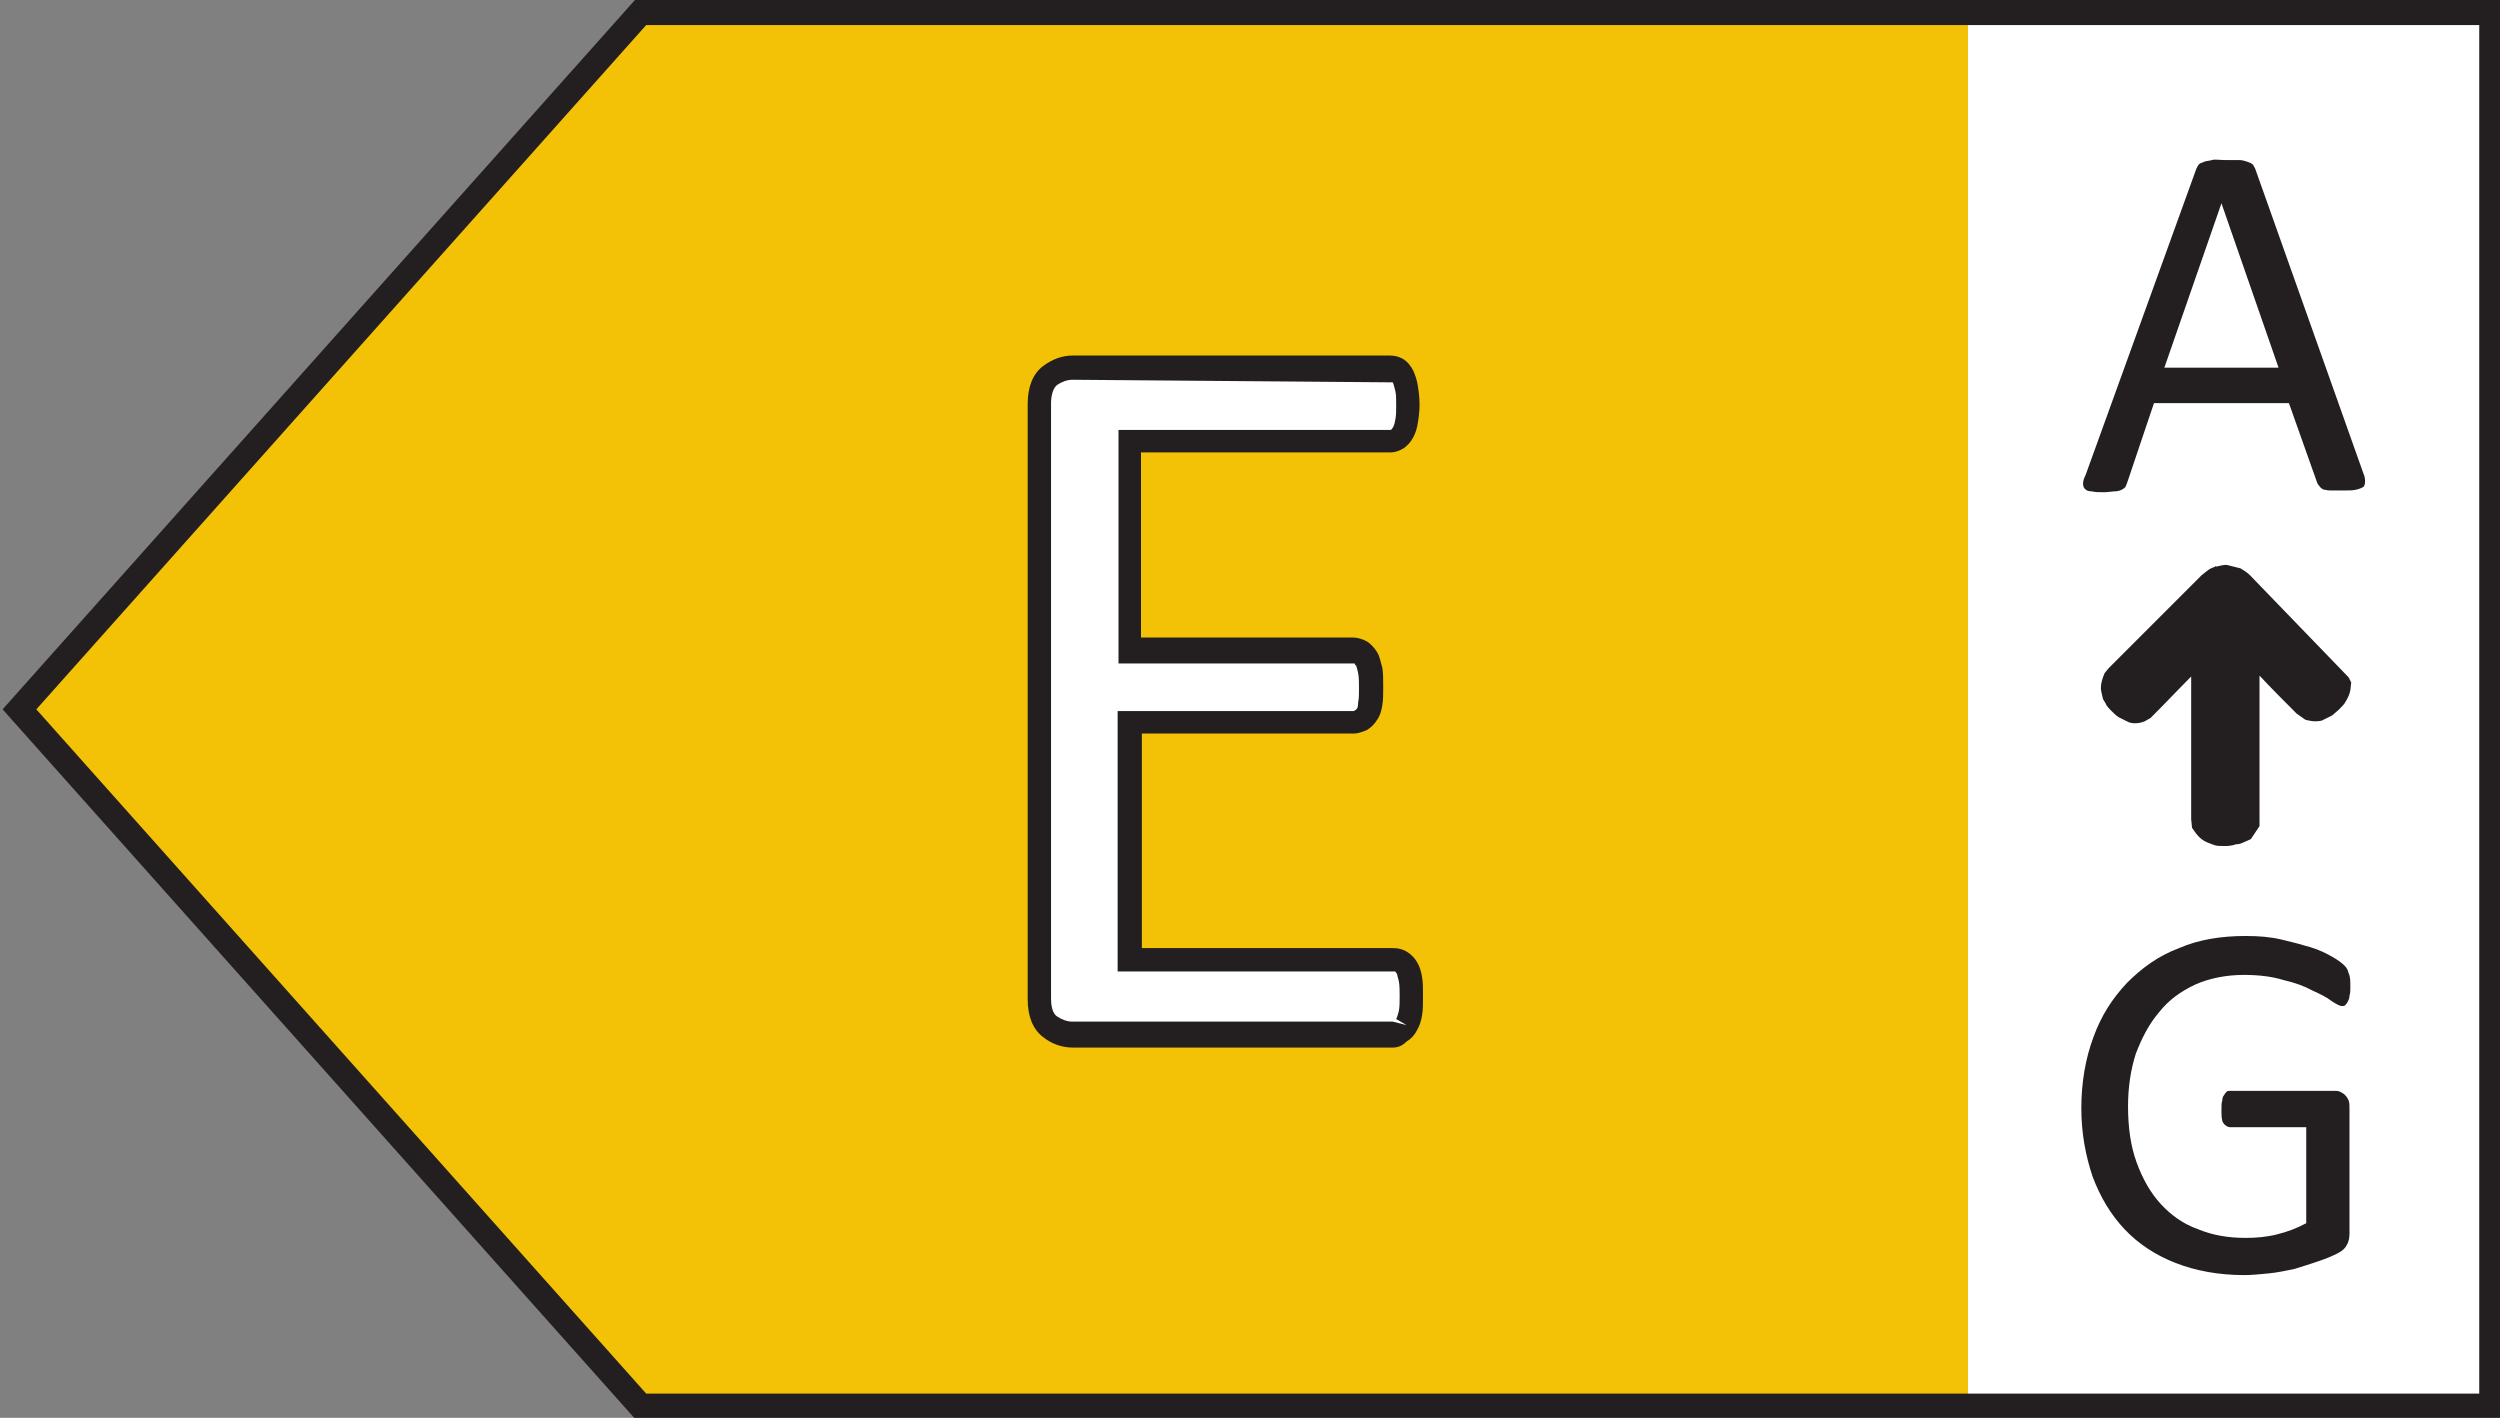 <?xml version="1.0" encoding="utf-8"?>
<!-- Generator: Adobe Illustrator 25.4.1, SVG Export Plug-In . SVG Version: 6.00 Build 0)  -->
<svg version="1.1" id="Livello_1" xmlns="http://www.w3.org/2000/svg" xmlns:xlink="http://www.w3.org/1999/xlink" x="0px" y="0px"
	 viewBox="0 0 289 163.9" style="enable-background:new 0 0 289 163.9;" xml:space="preserve">
<rect x="0" y="0" width="289" height="163.9" fill="#808080" stroke="none"/>
<style type="text/css">
	.st0{fill:#F3C206;}
	.st1{fill:#FFFFFF;}
	.st2{fill:#231F20;}
</style>
<g>
	<g>
		<polygon class="st0" points="288,1.4 288,162.6 74,162.6 2.2,82 74,1.4 		"/>
		<g>
			<rect x="227.5" y="2.1" class="st1" width="59.9" height="159.1"/>
		</g>
		<g>
			<g>
				<path class="st2" d="M273.2,54.7c0.2,0.4,0.2,0.8,0.2,1c0,0.3-0.1,0.5-0.2,0.6c-0.2,0.1-0.4,0.2-0.8,0.3s-0.8,0.1-1.5,0.1
					c-0.6,0-1.1,0-1.5,0c-0.4,0-0.6-0.1-0.8-0.1c-0.2-0.1-0.3-0.2-0.4-0.3c-0.1-0.1-0.2-0.3-0.3-0.4l-3.3-9.3H249l-3.1,9.2
					c-0.1,0.2-0.1,0.3-0.2,0.5c-0.1,0.1-0.2,0.2-0.4,0.3c-0.2,0.1-0.5,0.2-0.8,0.2c-0.3,0-0.8,0.1-1.3,0.1c-0.6,0-1,0-1.4-0.1
					c-0.4,0-0.6-0.1-0.8-0.3c-0.1-0.1-0.2-0.3-0.2-0.6c0-0.3,0.1-0.6,0.3-1l12.8-35.4c0.1-0.2,0.2-0.4,0.3-0.5
					c0.1-0.1,0.3-0.2,0.6-0.3c0.2-0.1,0.6-0.1,0.9-0.2s0.9,0,1.5,0c0.6,0,1.1,0,1.6,0c0.4,0,0.7,0.1,1,0.2c0.3,0.1,0.5,0.2,0.6,0.3
					c0.1,0.1,0.2,0.3,0.3,0.5L273.2,54.7z M256.8,23.5L256.8,23.5l-6.6,19h13.2L256.8,23.5z"/>
			</g>
			<g>
				<path class="st2" d="M271.7,114.1c0,0.4,0,0.7-0.1,1c0,0.3-0.1,0.5-0.2,0.7c-0.1,0.2-0.2,0.3-0.3,0.4c-0.1,0.1-0.2,0.1-0.4,0.1
					c-0.2,0-0.6-0.2-1.2-0.6c-0.5-0.4-1.3-0.8-2.2-1.2c-0.9-0.5-2-0.9-3.3-1.2c-1.3-0.4-2.8-0.6-4.6-0.6c-2.1,0-4,0.4-5.6,1.1
					c-1.7,0.8-3.1,1.8-4.2,3.2c-1.2,1.4-2,3-2.7,4.8c-0.6,1.9-0.9,3.9-0.9,6.1c0,2.4,0.3,4.6,1,6.5c0.7,1.9,1.6,3.5,2.8,4.8
					c1.2,1.3,2.6,2.3,4.3,2.9c1.7,0.7,3.5,1,5.5,1c1.2,0,2.4-0.1,3.6-0.4c1.2-0.3,2.3-0.7,3.4-1.3v-11.1h-8.8
					c-0.3,0-0.6-0.2-0.8-0.5c-0.2-0.3-0.2-0.9-0.2-1.6c0-0.4,0-0.7,0.1-1c0-0.3,0.1-0.5,0.2-0.6c0.1-0.2,0.2-0.3,0.3-0.4
					c0.1-0.1,0.3-0.1,0.4-0.1h12.1c0.2,0,0.4,0,0.6,0.1c0.2,0.1,0.4,0.2,0.6,0.4c0.2,0.2,0.3,0.4,0.4,0.6c0.1,0.3,0.1,0.6,0.1,0.9
					v14.5c0,0.5-0.1,1-0.3,1.3c-0.2,0.4-0.5,0.7-1.1,1c-0.6,0.3-1.3,0.6-2.2,0.9c-0.9,0.3-1.8,0.6-2.8,0.9c-1,0.2-1.9,0.4-2.9,0.5
					c-1,0.1-2,0.2-2.9,0.2c-2.9,0-5.6-0.5-7.9-1.4c-2.3-0.9-4.3-2.2-5.9-3.9s-2.8-3.7-3.7-6.1c-0.8-2.4-1.3-5-1.3-7.9
					c0-3,0.5-5.8,1.4-8.2c0.9-2.5,2.2-4.5,3.9-6.3c1.7-1.7,3.6-3.1,6-4c2.3-1,4.9-1.4,7.7-1.4c1.5,0,2.8,0.1,4.1,0.4
					c1.3,0.3,2.4,0.6,3.4,0.9c1,0.3,1.8,0.7,2.5,1.1c0.7,0.4,1.1,0.7,1.4,1c0.3,0.3,0.4,0.5,0.5,0.9
					C271.7,112.9,271.7,113.4,271.7,114.1z"/>
			</g>
			<g>
				<g>
					<path class="st2" d="M255.8,71.9c-1.4,1.4-2.7,2.9-4.2,4.4c-1.4,1.5-2.9,3-4.4,4.5c-0.1,0.1-0.2,0.1-0.2,0.2
						c-0.1,0-0.2,0-0.3,0c-0.1,0-0.2-0.1-0.4-0.2c-0.1-0.1-0.3-0.2-0.5-0.4c-0.2-0.2-0.3-0.3-0.4-0.5c-0.1-0.1-0.1-0.3-0.2-0.3
						c0-0.1,0-0.2,0-0.3c0-0.1,0.1-0.1,0.1-0.2l10.7-10.7c0.1-0.1,0.3-0.2,0.4-0.3c0.1-0.1,0.3-0.1,0.6-0.1c0.2,0,0.3,0,0.5,0.1
						c0.1,0.1,0.3,0.2,0.5,0.3l10.7,10.7c0.1,0.1,0.1,0.1,0.1,0.2c0,0.1,0,0.2,0,0.3c0,0.1-0.1,0.2-0.2,0.3
						c-0.1,0.1-0.2,0.3-0.4,0.5c-0.2,0.2-0.3,0.3-0.5,0.4s-0.3,0.2-0.4,0.2c-0.1,0-0.2,0-0.3,0c-0.1,0-0.2-0.1-0.2-0.2
						c-1.5-1.5-3-3-4.4-4.5c-1.4-1.5-2.8-2.9-4.2-4.4v22.8c0,0.1,0,0.2-0.1,0.2c0,0.1-0.1,0.1-0.2,0.2c-0.1,0-0.2,0.1-0.4,0.1
						c-0.2,0-0.3,0-0.6,0c-0.2,0-0.4,0-0.6,0c-0.2,0-0.3-0.1-0.4-0.1c-0.1,0-0.2-0.1-0.2-0.2c0-0.1-0.1-0.1-0.1-0.2V71.9z"/>
					<path class="st2" d="M257.1,97.8c-0.4,0-0.8,0-1.1-0.1l-0.8-0.3c-0.5-0.2-0.9-0.5-1.3-1l-0.5-0.7l-0.1-1V78.2
						c-1.4,1.4-2.8,2.9-4.3,4.4l-0.4,0.4l-0.7,0.4c-0.5,0.2-1.2,0.3-1.8,0.1l-1.2-0.6c-0.3-0.2-0.5-0.4-0.8-0.7
						c-0.3-0.3-0.6-0.6-0.7-0.9l-0.3-0.5l-0.2-0.9c-0.1-0.5,0-1,0.2-1.6l0.2-0.5l0.5-0.6l10.7-10.7c0.4-0.3,0.6-0.5,0.9-0.7
						c0.2-0.1,0.4-0.2,0.7-0.3v-0.1l0.1,0.1c0.4-0.1,0.8-0.2,1.2-0.2l1.6,0.4c0.3,0.2,0.7,0.4,1.1,0.8l11.4,11.8l0.3,0.6l-0.1,0.9
						c-0.1,0.5-0.3,0.9-0.6,1.4c-0.1,0.2-0.4,0.5-0.7,0.8c-0.3,0.3-0.6,0.5-0.8,0.7l-1.2,0.6c-0.8,0.2-1.5,0-1.9-0.1l-1-0.7
						c-1.5-1.5-2.9-2.9-4.3-4.4v17.4l-1,1.5l-0.9,0.4c-0.2,0.1-0.5,0.2-0.8,0.2C257.9,97.8,257.5,97.8,257.1,97.8z"/>
				</g>
			</g>
		</g>
		<g>
			<path class="st2" d="M289.5,164H73.4L0.3,82L73.4,0h216.1V164z M74.7,161.1h211.9V2.9H74.7L4.2,82L74.7,161.1z"/>
		</g>
	</g>
	<g>
		<g>
			<path class="st1" d="M163.1,115.4c0,0.7,0,1.3-0.1,1.9c-0.1,0.5-0.2,1-0.4,1.3c-0.2,0.4-0.4,0.6-0.7,0.8
				c-0.3,0.2-0.5,0.2-0.9,0.2h-37c-0.9,0-1.8-0.3-2.6-0.9s-1.2-1.7-1.2-3.3V46.7c0-1.6,0.4-2.6,1.2-3.3c0.8-0.6,1.7-0.9,2.6-0.9
				h36.6c0.3,0,0.6,0.1,0.9,0.2c0.3,0.2,0.5,0.4,0.6,0.8c0.2,0.4,0.3,0.8,0.4,1.3c0.1,0.5,0.1,1.2,0.1,2c0,0.7,0,1.3-0.1,1.9
				c-0.1,0.5-0.2,1-0.4,1.3c-0.2,0.3-0.4,0.6-0.6,0.7c-0.3,0.2-0.5,0.2-0.9,0.2h-30.2v24.2h25.9c0.3,0,0.6,0.1,0.9,0.3
				c0.3,0.2,0.5,0.4,0.7,0.7c0.2,0.3,0.3,0.8,0.4,1.3c0.1,0.6,0.1,1.2,0.1,2c0,0.7,0,1.3-0.1,1.9c-0.1,0.5-0.2,0.9-0.4,1.3
				c-0.2,0.3-0.4,0.5-0.7,0.7c-0.3,0.1-0.5,0.2-0.9,0.2h-25.9v27.6H161c0.3,0,0.6,0.1,0.9,0.2c0.3,0.2,0.5,0.4,0.7,0.7
				c0.2,0.3,0.3,0.8,0.4,1.3C163,114,163.1,114.6,163.1,115.4z"/>
			<path class="st2" d="M161,121.1h-37c-1.2,0-2.4-0.4-3.4-1.2c-1.2-0.9-1.8-2.4-1.8-4.4V46.7c0-2,0.6-3.5,1.8-4.4
				c1.1-0.8,2.2-1.2,3.4-1.2h36.6c0.6,0,1.1,0.1,1.6,0.4c0.5,0.3,0.9,0.8,1.2,1.4c0.2,0.5,0.4,1,0.5,1.7c0.1,0.6,0.2,1.3,0.2,2.2
				c0,0.8-0.1,1.5-0.2,2.1c-0.1,0.7-0.3,1.2-0.5,1.6c-0.3,0.6-0.7,1-1.1,1.3c-0.5,0.3-1,0.5-1.6,0.5h-28.8v21.4h24.5
				c0.6,0,1.2,0.2,1.7,0.5c0.4,0.3,0.8,0.7,1.1,1.2c0.3,0.5,0.4,1.1,0.6,1.8c0.1,0.6,0.1,1.3,0.1,2.2c0,0.8,0,1.5-0.1,2.1
				c-0.1,0.7-0.3,1.3-0.6,1.7c-0.3,0.5-0.7,0.9-1.2,1.2c-0.5,0.2-1,0.4-1.5,0.4h-24.5v24.8H161c0.6,0,1.1,0.1,1.6,0.4
				c0.5,0.3,0.9,0.7,1.2,1.2c0.3,0.5,0.5,1.1,0.6,1.8c0.1,0.6,0.1,1.3,0.1,2.2c0,0.8,0,1.5-0.1,2.1c-0.1,0.7-0.3,1.3-0.6,1.8
				c-0.3,0.6-0.7,1-1.2,1.3C162.1,120.9,161.6,121.1,161,121.1z M124,43.9c-0.6,0-1.2,0.2-1.8,0.6c-0.4,0.3-0.7,1.1-0.7,2.1v68.8
				c0,0.7,0.1,1.7,0.7,2.1c0.6,0.4,1.2,0.6,1.8,0.6h37l1.6,0.4l-1.2-0.7c0.1-0.2,0.2-0.5,0.3-0.9c0.1-0.5,0.1-1,0.1-1.7
				c0-0.7,0-1.3-0.1-1.8c-0.1-0.4-0.2-0.7-0.2-0.8c-0.1-0.2-0.2-0.2-0.2-0.3l-32.1,0V82.2h27.3l0.3-0.2c0.1-0.1,0.2-0.3,0.2-0.8
				c0.1-0.4,0.1-1,0.1-1.6c0-0.7,0-1.3-0.1-1.8c-0.1-0.5-0.2-0.7-0.2-0.8c-0.1-0.1-0.2-0.2-0.2-0.3l-27.3,0v-27h31.5
				c0.3-0.3,0.4-0.6,0.5-1.2c0.1-0.5,0.1-1,0.1-1.6c0-0.7,0-1.3-0.1-1.7c-0.1-0.4-0.2-0.8-0.3-1L124,43.9z"/>
		</g>
	</g>
</g>
</svg>
